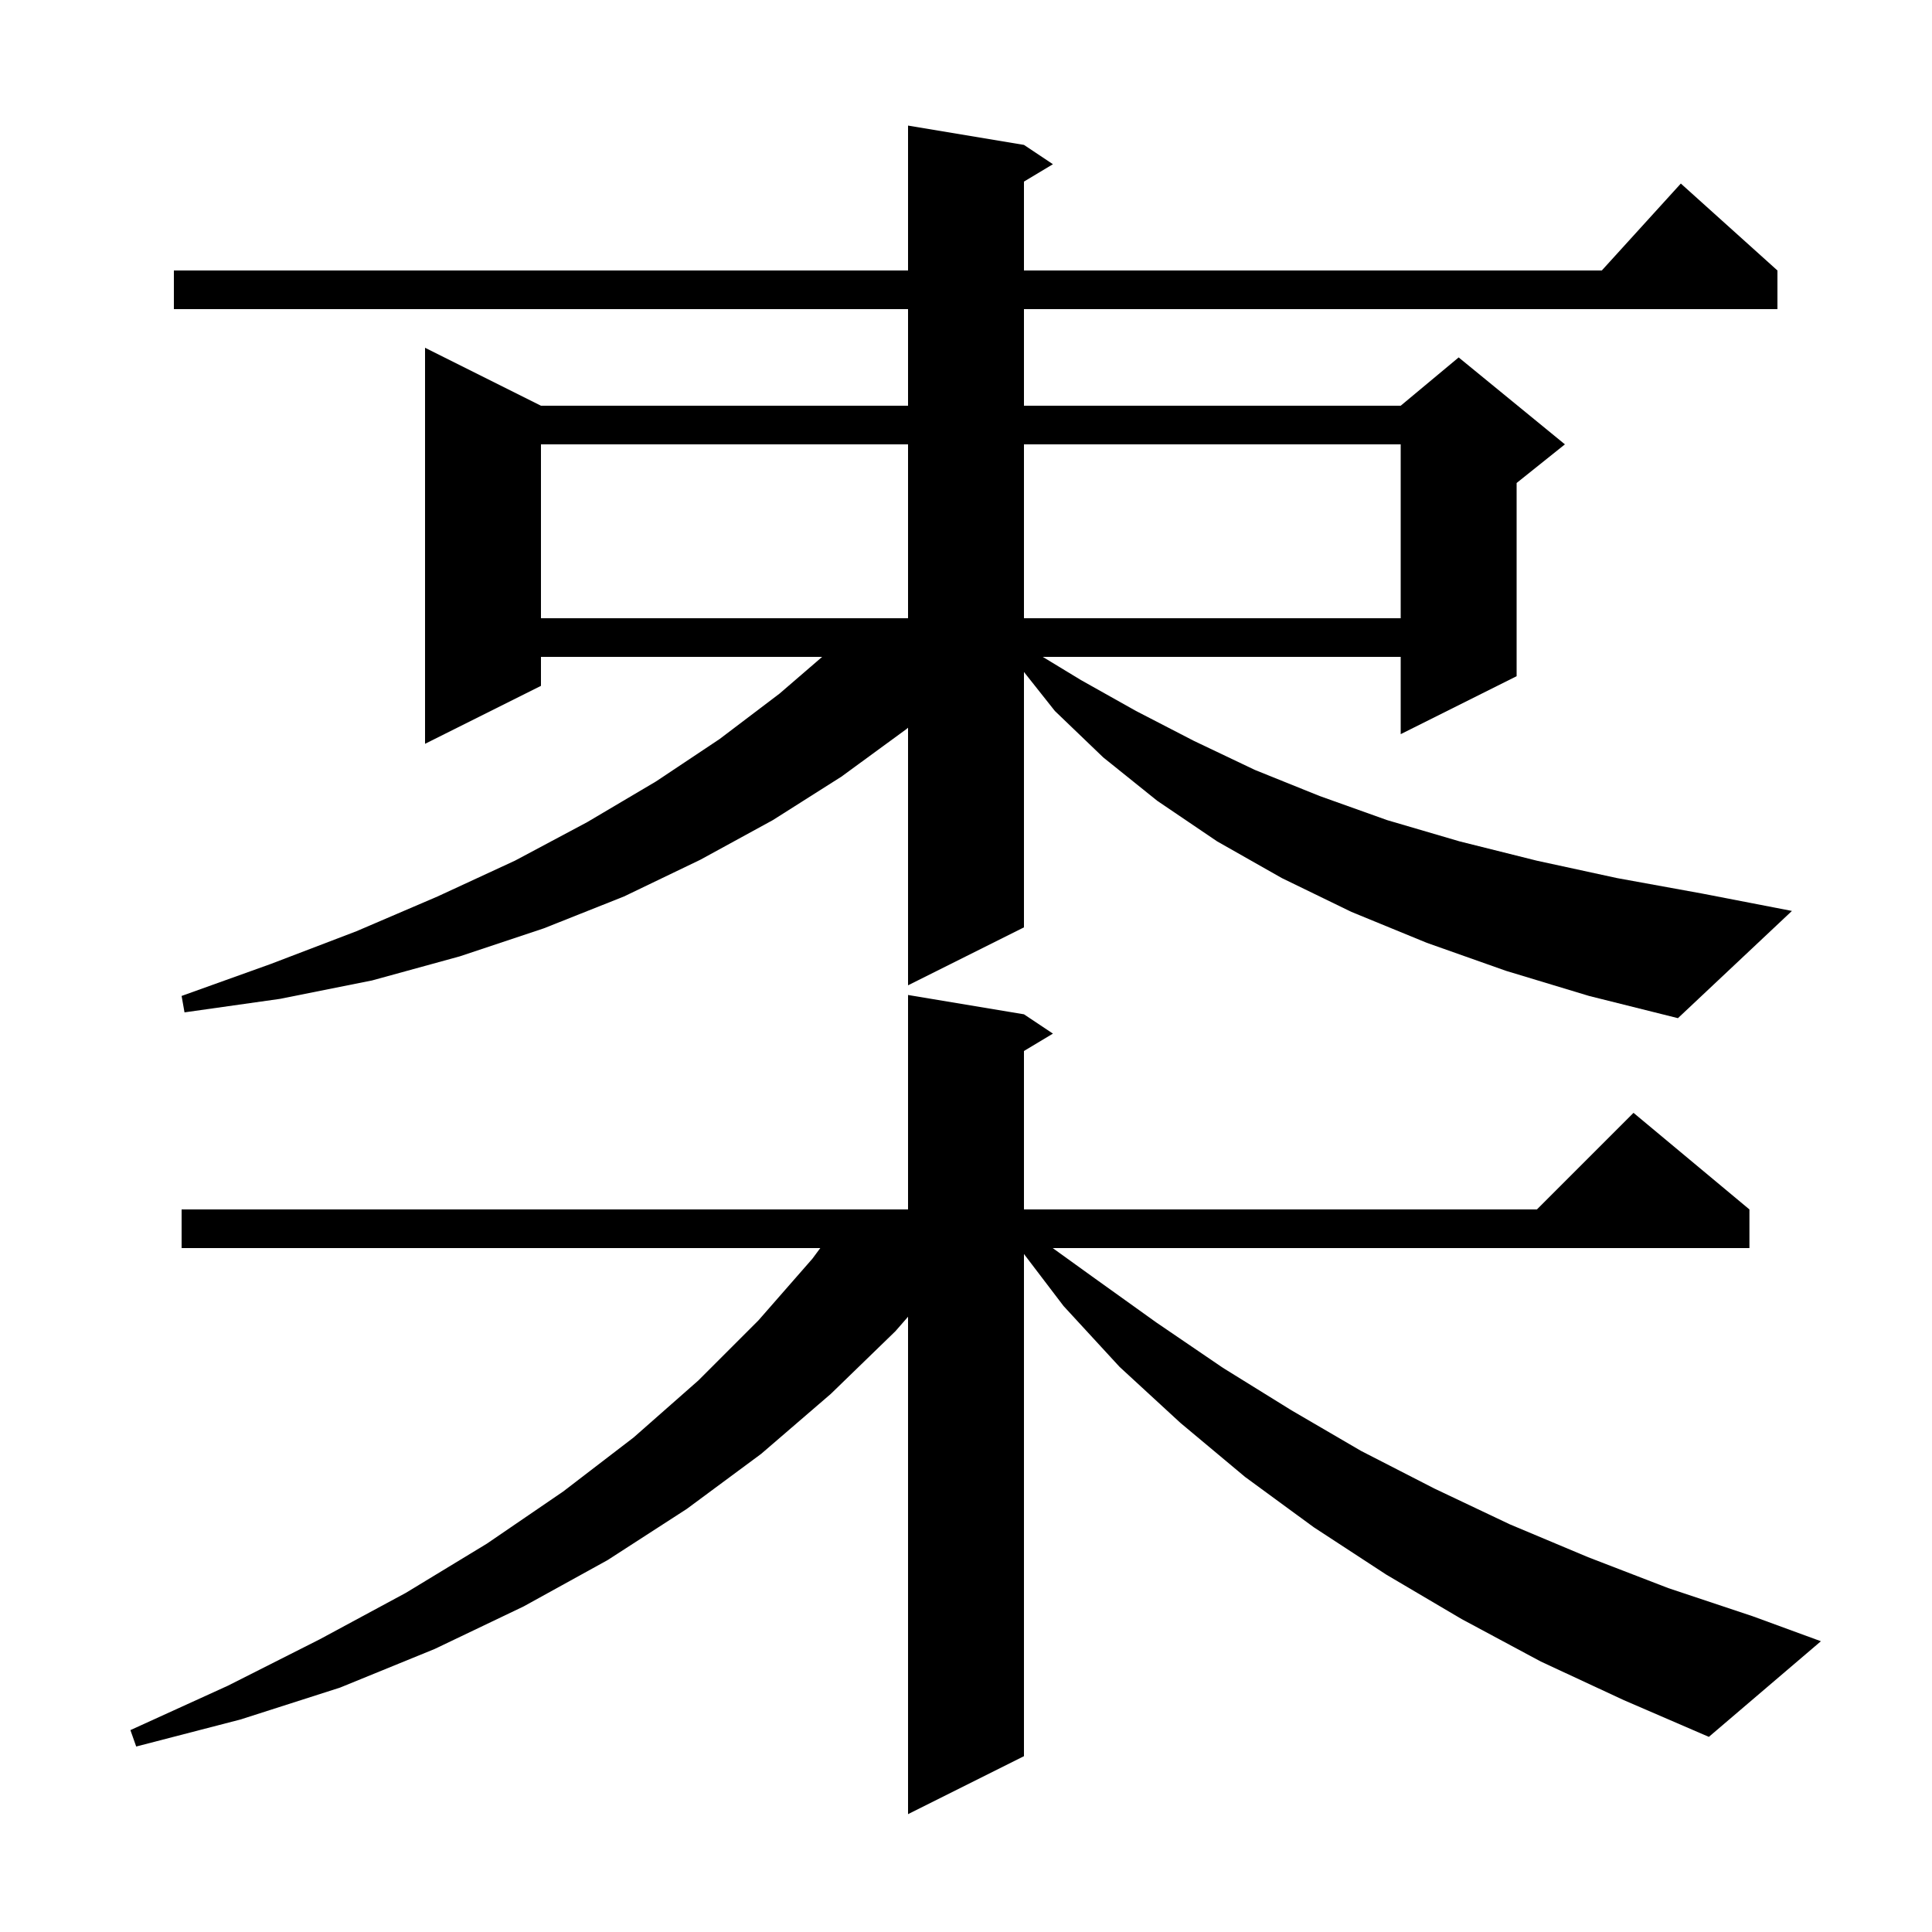 <svg xmlns="http://www.w3.org/2000/svg" xmlns:xlink="http://www.w3.org/1999/xlink" version="1.1" baseProfile="full" viewBox="0 0 200 200" width="200" height="200"><g fill="currentColor"><path d="M 159.5 172.0 L 151.3 167.6 L 143.5 163.0 L 136.0 158.1 L 128.9 152.9 L 122.2 147.3 L 115.9 141.5 L 110.1 135.2 L 106.0 129.814 L 106.0 181.8 L 94.0 187.8 L 94.0 136.308 L 92.7 137.8 L 86.0 144.3 L 78.8 150.5 L 71.1 156.2 L 62.9 161.5 L 54.2 166.3 L 45.0 170.7 L 35.2 174.7 L 24.9 178.0 L 14.1 180.8 L 13.5 179.1 L 23.6 174.5 L 33.1 169.7 L 42.0 164.9 L 50.4 159.8 L 58.3 154.4 L 65.6 148.8 L 72.3 142.9 L 78.5 136.7 L 84.1 130.3 L 84.916 129.2 L 18.8 129.2 L 18.8 125.2 L 94.0 125.2 L 94.0 103.0 L 106.0 105.0 L 109.0 107.0 L 106.0 108.8 L 106.0 125.2 L 159.1 125.2 L 169.1 115.2 L 181.1 125.2 L 181.1 129.2 L 108.976 129.2 L 113.0 132.1 L 119.7 136.9 L 126.6 141.6 L 133.7 146.0 L 140.9 150.2 L 148.5 154.1 L 156.3 157.8 L 164.4 161.2 L 172.7 164.4 L 181.4 167.3 L 188.5 169.9 L 176.9 179.8 L 168.1 176.0 Z M 155.9 100.5 L 147.7 97.6 L 139.9 94.4 L 132.7 90.9 L 126.0 87.1 L 119.8 82.9 L 114.2 78.4 L 109.2 73.6 L 106.0 69.562 L 106.0 96.0 L 94.0 102.0 L 94.0 75.335 L 93.8 75.5 L 87.1 80.4 L 80.0 84.9 L 72.5 89.0 L 64.6 92.8 L 56.3 96.1 L 47.6 99.0 L 38.5 101.5 L 29.0 103.4 L 19.1 104.8 L 18.8 103.1 L 28.0 99.8 L 36.9 96.4 L 45.3 92.8 L 53.3 89.1 L 60.8 85.1 L 67.9 80.9 L 74.5 76.5 L 80.7 71.8 L 85.108 68.0 L 56.0 68.0 L 56.0 71.0 L 44.0 77.0 L 44.0 36.0 L 56.0 42.0 L 94.0 42.0 L 94.0 32.0 L 18.0 32.0 L 18.0 28.0 L 94.0 28.0 L 94.0 13.0 L 106.0 15.0 L 109.0 17.0 L 106.0 18.8 L 106.0 28.0 L 165.818 28.0 L 174.0 19.0 L 184.0 28.0 L 184.0 32.0 L 106.0 32.0 L 106.0 42.0 L 145.0 42.0 L 151.0 37.0 L 162.0 46.0 L 157.0 50.0 L 157.0 70.0 L 145.0 76.0 L 145.0 68.0 L 107.947 68.0 L 111.9 70.4 L 117.6 73.6 L 123.6 76.7 L 129.9 79.7 L 136.6 82.4 L 143.6 84.9 L 151.1 87.1 L 159.1 89.1 L 167.4 90.9 L 176.2 92.5 L 185.5 94.3 L 173.7 105.4 L 164.5 103.1 Z M 56.0 46.0 L 56.0 64.0 L 94.0 64.0 L 94.0 46.0 Z M 106.0 46.0 L 106.0 64.0 L 145.0 64.0 L 145.0 46.0 Z "/></g></svg>